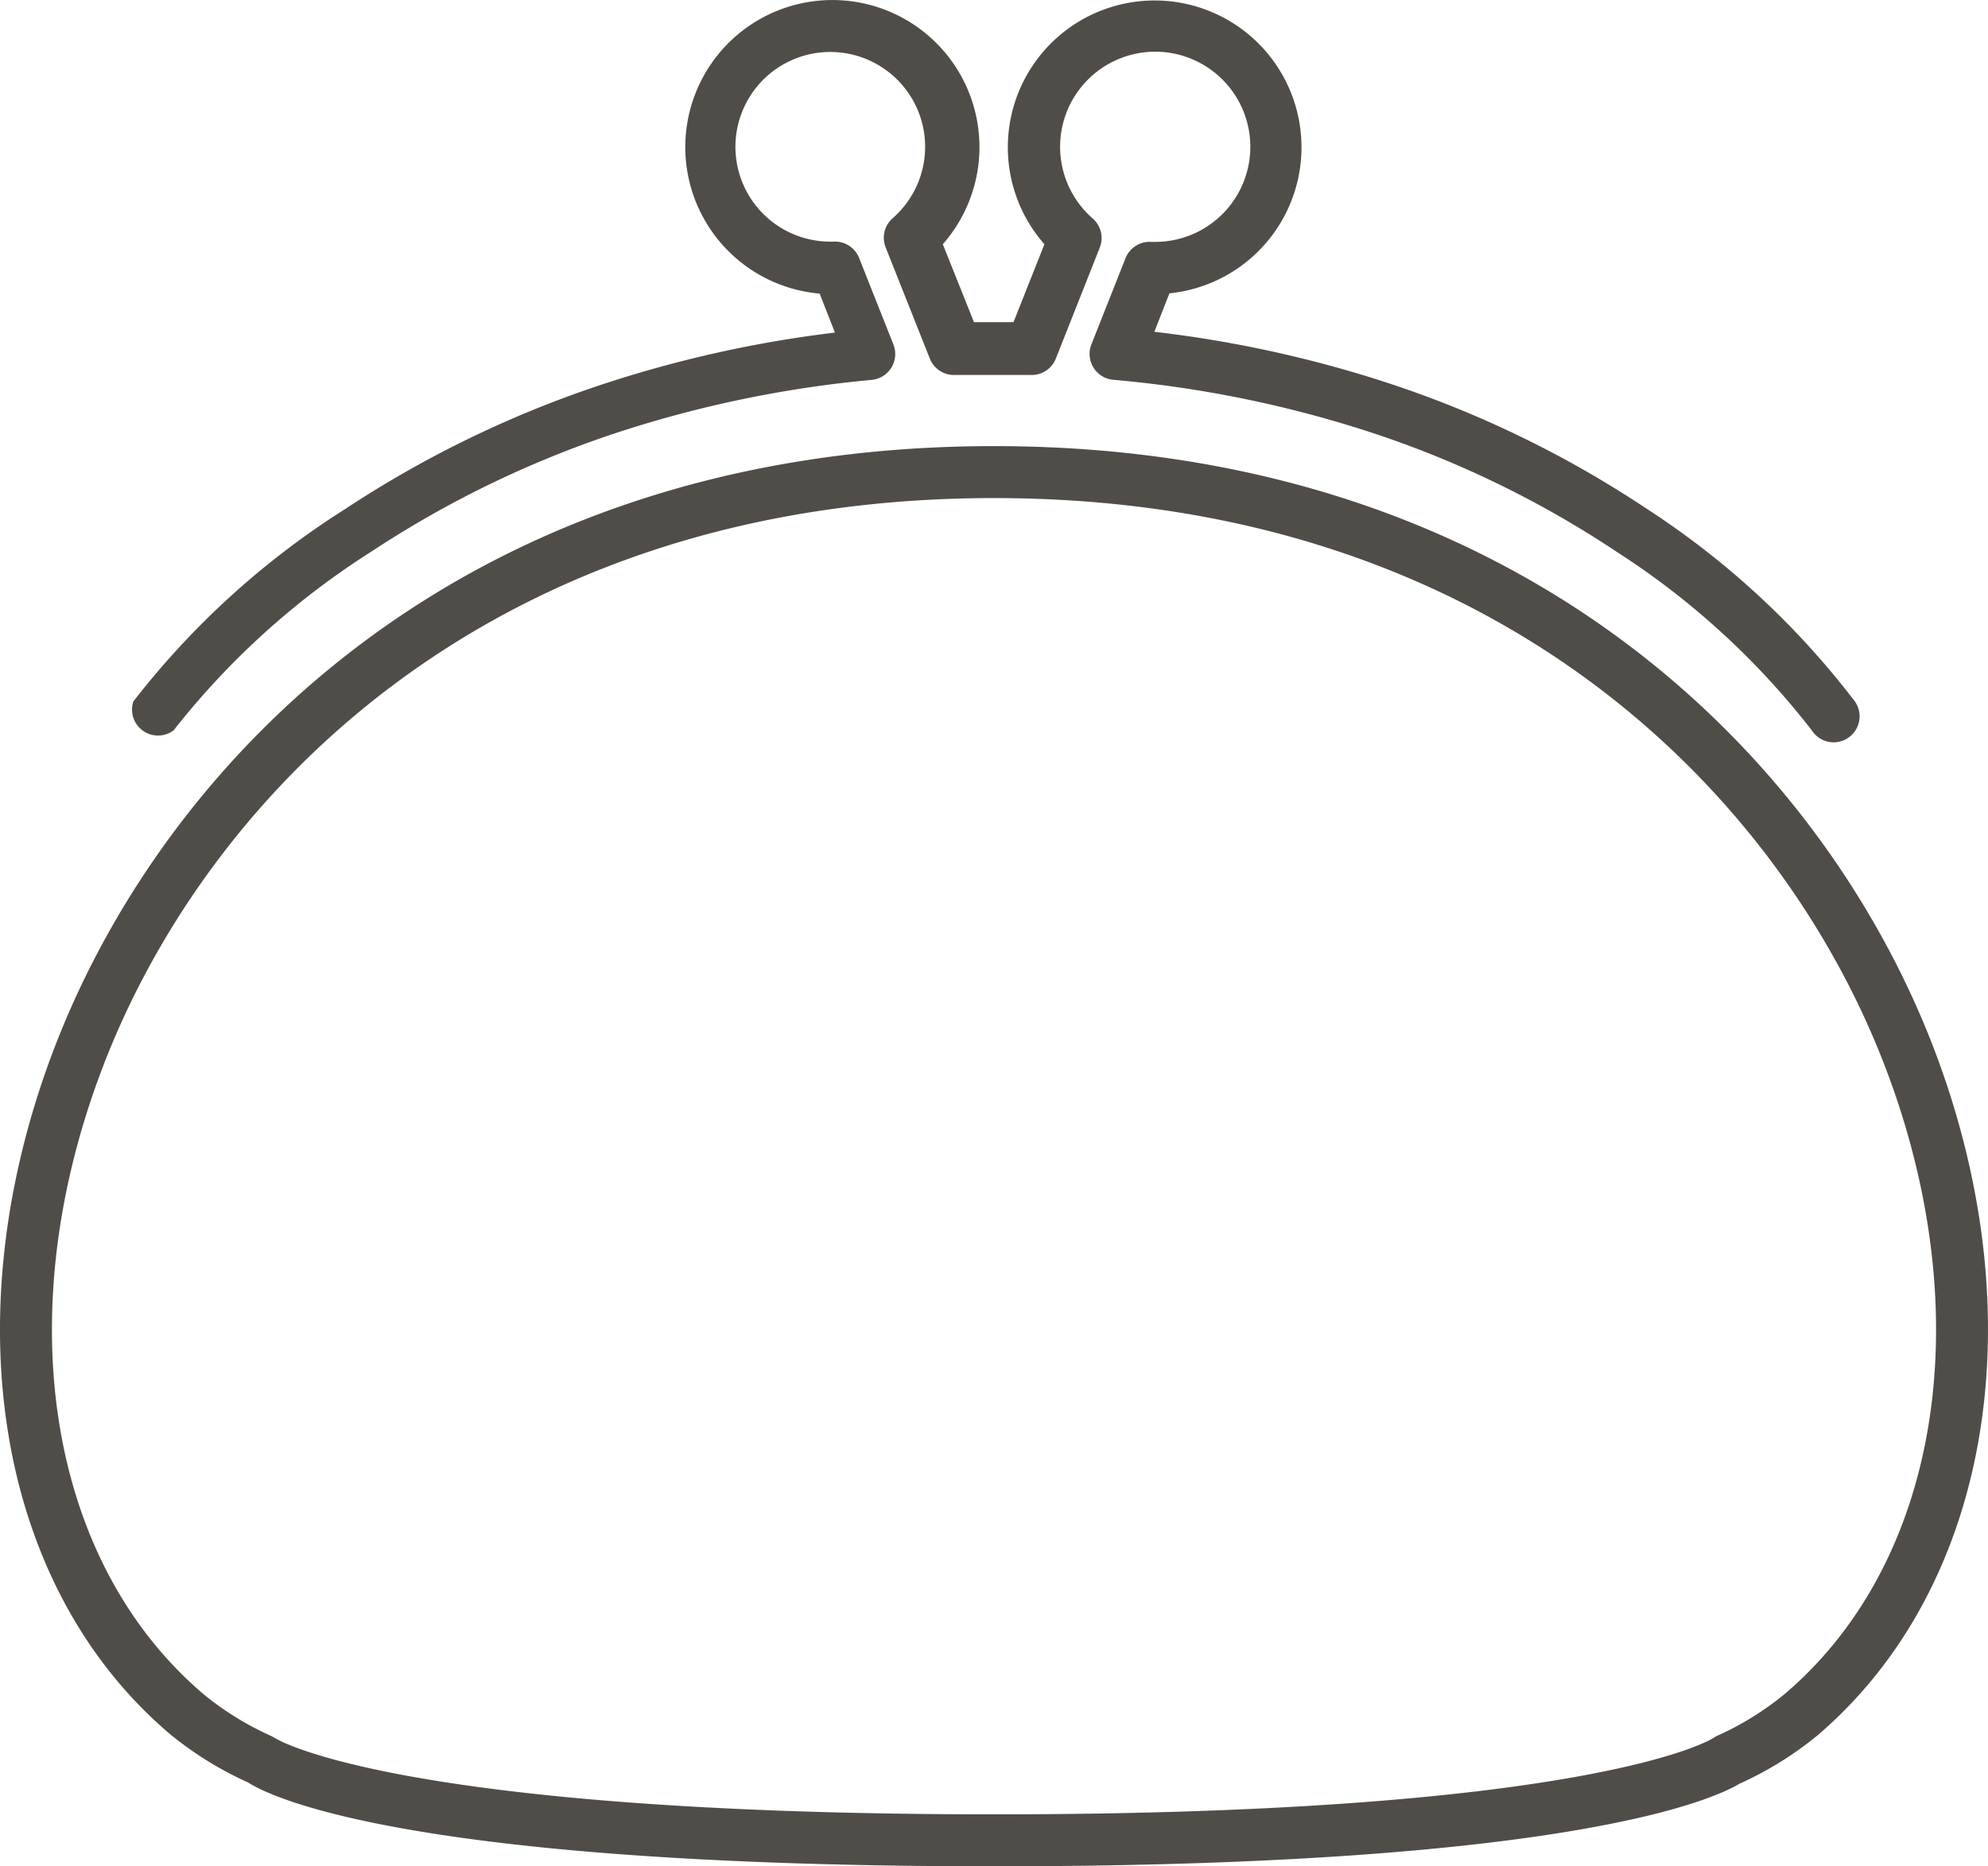<svg xmlns="http://www.w3.org/2000/svg" viewBox="0 0 76.5 71.83"><defs><style>.cls-1{fill:#504c48;}</style></defs><title>Fichier 8</title><g id="Calque_2" data-name="Calque 2"><g id="HOME"><path class="cls-1" d="M70.56,28.57a1,1,0,0,1-.84-.46,30,30,0,0,0-7.49-6.86,39,39,0,0,0-9.76-4.7,44.33,44.33,0,0,0-9.6-1.93A1,1,0,0,1,42,13.25l1.31-3.31a1,1,0,0,1,1-.63h.14a3.66,3.66,0,1,0-2.4-.9,1,1,0,0,1,.27,1.12L40.63,13.8a1,1,0,0,1-1,.63c-.95,0-1.9,0-2.85,0a1,1,0,0,1-1-.63l-1.7-4.28a1,1,0,0,1,.27-1.12,3.65,3.65,0,1,0-2.4.9h.11a1,1,0,0,1,1,.63l1.32,3.33a1,1,0,0,1-.83,1.36,44.62,44.62,0,0,0-9.43,1.91,39.78,39.78,0,0,0-9.83,4.7,30.33,30.33,0,0,0-7.61,6.88A1,1,0,0,1,5.13,27a31.8,31.8,0,0,1,8.14-7.4,41.79,41.79,0,0,1,10.32-4.94,46.16,46.16,0,0,1,8.54-1.86l-.59-1.5A5.66,5.66,0,1,1,36.28,9.4l1.2,3H39l1.19-3A5.65,5.65,0,1,1,45,11.29l-.58,1.48a45.88,45.88,0,0,1,8.71,1.88,41,41,0,0,1,10.25,4.94,31.91,31.91,0,0,1,8,7.41,1,1,0,0,1-.82,1.57Z"/><path class="cls-1" d="M38.25,71.83c-22.49,0-27.84-2.67-28.71-3.23a13.37,13.37,0,0,1-3-1.86C0,61.19-1.82,51,1.92,40.79,6.11,29.37,17.85,17.17,38.25,17.17s32.14,12.2,36.33,23.62c3.74,10.21,1.92,20.39-4.64,26a13.38,13.38,0,0,1-3,1.86C66.09,69.16,60.74,71.83,38.25,71.83Zm0-52.66c-19.37,0-30.5,11.53-34.45,22.31C.35,50.89,1.94,60.21,7.85,65.22a11.46,11.46,0,0,0,2.6,1.6l.18.1s4.65,2.91,27.62,2.91,27.6-2.89,27.65-2.92l.15-.09a11.48,11.48,0,0,0,2.6-1.6c5.91-5,7.5-14.33,4.05-23.74C68.75,30.69,57.62,19.17,38.25,19.17Z"/></g></g></svg>